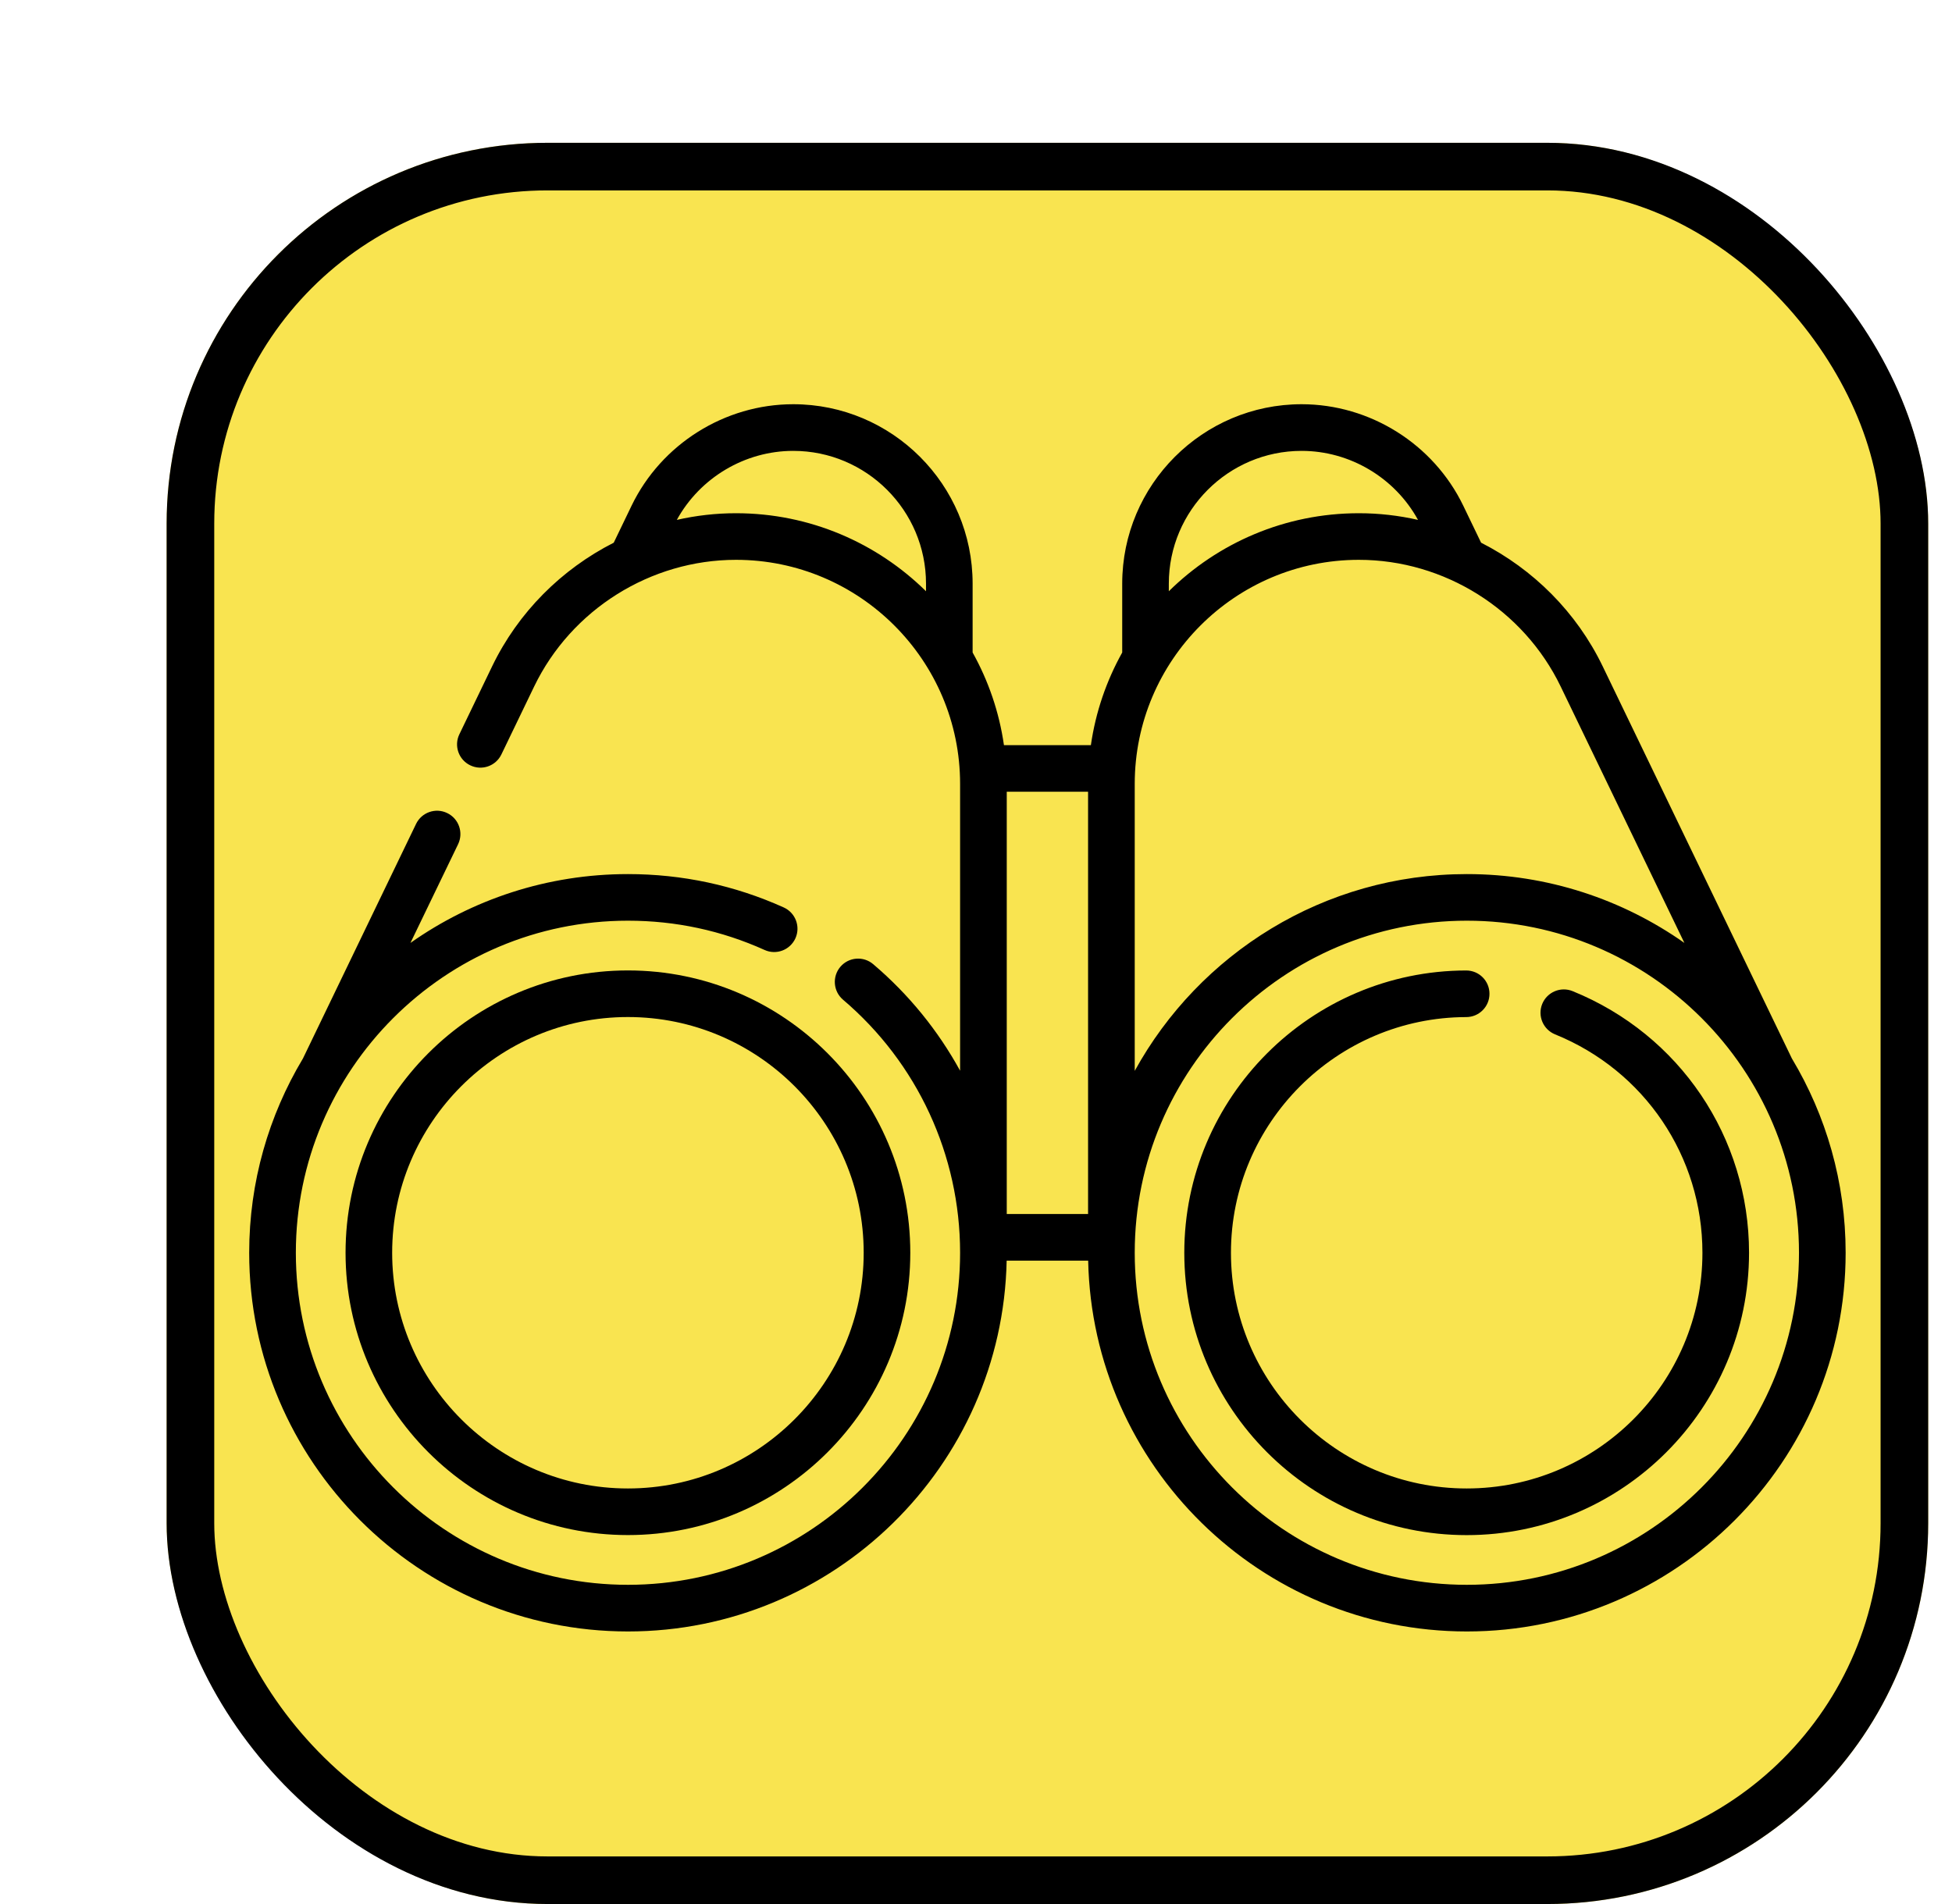<svg width="41" height="40" viewBox="0 0 41 40" fill="none" xmlns="http://www.w3.org/2000/svg">
<g filter="url(#filter0_d_2525_20820)">
<rect x="0.5" width="37" height="37" rx="8" fill="#F9E450"/>
<path d="M4.258 23.318C4.258 26.588 6.919 29.249 10.189 29.249C13.46 29.249 16.12 26.588 16.12 23.318C16.12 20.047 13.46 17.387 10.189 17.387C6.919 17.387 4.258 20.047 4.258 23.318ZM15.141 23.318C15.141 26.048 12.919 28.27 10.189 28.27C7.459 28.27 5.237 26.048 5.237 23.318C5.237 20.588 7.459 18.366 10.189 18.366C12.919 18.366 15.141 20.587 15.141 23.318Z" fill="black"/>
<path d="M34.64 19.242C34.638 19.24 34.638 19.237 34.636 19.235L30.663 10.998C30.114 9.86 29.203 8.957 28.109 8.401L27.734 7.623C27.109 6.329 25.777 5.492 24.339 5.492C22.262 5.492 20.571 7.183 20.571 9.261V10.708C20.241 11.3 20.013 11.956 19.913 12.654H18.087C17.987 11.956 17.759 11.3 17.429 10.708V9.261C17.429 7.183 15.739 5.492 13.661 5.492C12.223 5.492 10.891 6.329 10.266 7.623L9.891 8.401C8.797 8.957 7.886 9.86 7.337 10.998L6.649 12.425C6.531 12.668 6.633 12.961 6.877 13.078C7.121 13.196 7.413 13.094 7.531 12.85L8.219 11.423C8.999 9.806 10.663 8.761 12.459 8.761C15.055 8.761 17.166 10.873 17.166 13.469V19.494C16.705 18.653 16.091 17.893 15.341 17.256C15.135 17.08 14.826 17.105 14.651 17.311C14.476 17.517 14.501 17.827 14.707 18.002C16.27 19.331 17.166 21.269 17.166 23.318C17.166 27.165 14.037 30.294 10.19 30.294C6.344 30.294 3.214 27.165 3.214 23.318C3.214 19.472 6.343 16.342 10.19 16.342C11.19 16.342 12.155 16.549 13.059 16.957C13.305 17.069 13.595 16.959 13.707 16.712C13.818 16.466 13.709 16.176 13.462 16.064C12.431 15.599 11.33 15.363 10.19 15.363C8.491 15.363 6.915 15.898 5.621 16.809L6.622 14.735C6.739 14.491 6.637 14.198 6.393 14.081C6.15 13.963 5.857 14.065 5.739 14.309L3.364 19.235C3.362 19.237 3.362 19.24 3.36 19.242C2.646 20.435 2.234 21.829 2.234 23.318C2.234 27.705 5.803 31.274 10.19 31.274C14.522 31.274 18.055 27.794 18.144 23.484H19.856C19.945 27.794 23.478 31.274 27.81 31.274C32.197 31.274 35.766 27.705 35.766 23.318C35.766 21.829 35.354 20.435 34.64 19.242ZM29.781 11.423L32.379 16.809C31.085 15.898 29.509 15.363 27.81 15.363C24.807 15.363 22.188 17.035 20.834 19.497V13.469C20.834 10.873 22.945 8.761 25.541 8.761C27.337 8.761 29.001 9.806 29.781 11.423ZM19.854 22.504H18.146V13.633H19.854V22.504ZM24.339 6.472C25.355 6.472 26.299 7.037 26.784 7.922C26.38 7.83 25.964 7.782 25.541 7.782C23.988 7.782 22.578 8.408 21.55 9.421V9.261C21.55 7.723 22.802 6.472 24.339 6.472ZM12.459 7.782C12.036 7.782 11.62 7.83 11.216 7.922C11.702 7.037 12.645 6.472 13.661 6.472C15.198 6.472 16.45 7.723 16.45 9.261V9.421C15.422 8.408 14.012 7.782 12.459 7.782ZM27.81 30.294C23.963 30.294 20.834 27.165 20.834 23.318C20.834 19.472 23.963 16.342 27.81 16.342C31.657 16.342 34.786 19.472 34.786 23.318C34.786 27.165 31.657 30.294 27.81 30.294Z" fill="black"/>
<path d="M30.031 17.822C29.781 17.72 29.495 17.841 29.393 18.091C29.291 18.342 29.412 18.628 29.663 18.73C31.543 19.493 32.758 21.295 32.758 23.319C32.758 26.049 30.537 28.27 27.806 28.27C25.076 28.27 22.855 26.049 22.855 23.319C22.855 20.594 25.072 18.373 27.797 18.367C28.067 18.367 28.286 18.147 28.285 17.877C28.285 17.606 28.066 17.388 27.796 17.388C27.795 17.388 27.795 17.388 27.794 17.388C24.531 17.394 21.875 20.055 21.875 23.319C21.875 26.589 24.536 29.25 27.806 29.25C31.077 29.25 33.737 26.589 33.737 23.319C33.737 20.894 32.283 18.736 30.031 17.822Z" fill="black"/>
<rect x="1" y="0.5" width="36" height="36" rx="7.5" stroke="black"/>
</g>
<defs>
<filter id="filter0_d_2525_20820" x="0.5" y="0" width="40" height="40" filterUnits="userSpaceOnUse" color-interpolation-filters="sRGB">
<feFlood flood-opacity="0" result="BackgroundImageFix"/>
<feColorMatrix in="SourceAlpha" type="matrix" values="0 0 0 0 0 0 0 0 0 0 0 0 0 0 0 0 0 0 127 0" result="hardAlpha"/>
<feOffset dx="3" dy="3"/>
<feColorMatrix type="matrix" values="0 0 0 0 0.976 0 0 0 0 0.894 0 0 0 0 0.314 0 0 0 1 0"/>
<feBlend mode="normal" in2="BackgroundImageFix" result="effect1_dropShadow_2525_20820"/>
<feBlend mode="normal" in="SourceGraphic" in2="effect1_dropShadow_2525_20820" result="shape"/>
</filter>
</defs>
</svg>
